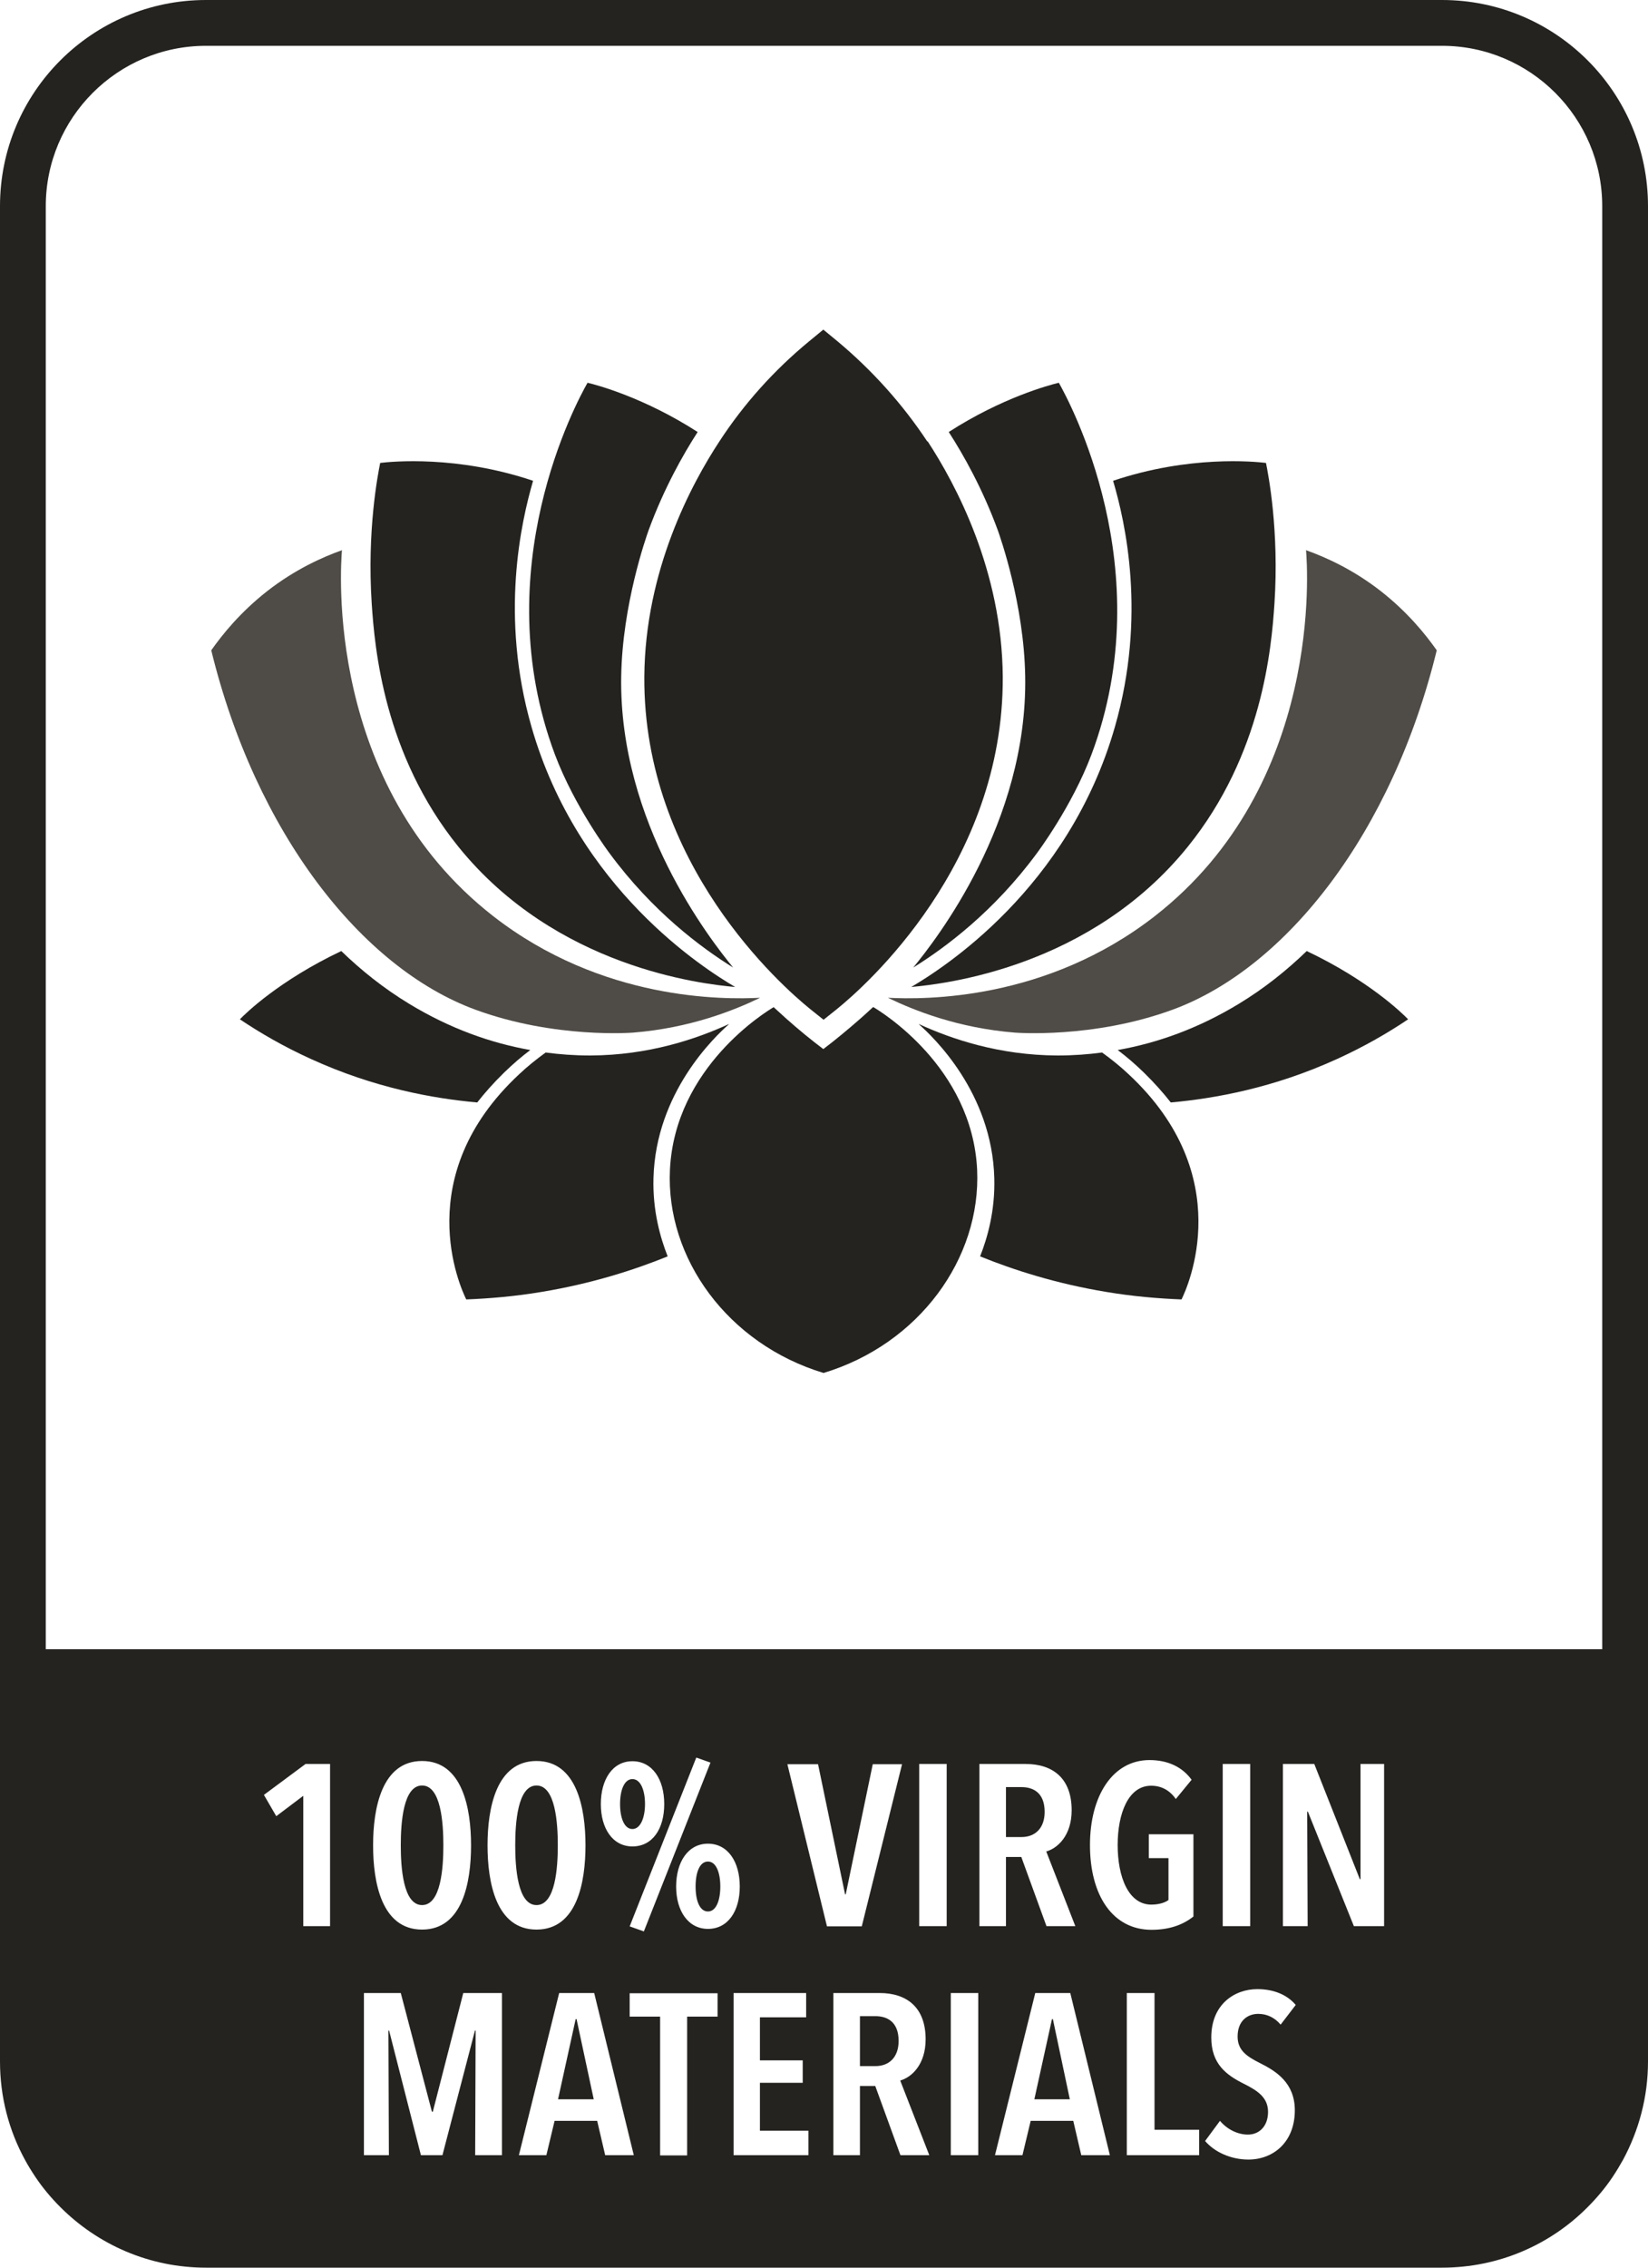 <?xml version="1.0" encoding="UTF-8"?>
<svg id="Layer_1" data-name="Layer 1" xmlns="http://www.w3.org/2000/svg" viewBox="0 0 72 99">
  <defs>
    <style>
      .cls-1 {
        fill: #242320;
      }

      .cls-2 {
        fill: #4f4b46;
      }
    </style>
  </defs>
  <path class="cls-2" d="M20.77,44.08c3.49,1.28,6.9,1,6.9,1,2.47-.2,4.38-.96,5.54-1.52-1.59.08-6.91.14-11.67-3.57-7.36-5.74-6.66-15.24-6.6-15.97-.84.3-2.04.83-3.27,1.79-1.16.91-1.94,1.87-2.44,2.58,1.94,7.94,6.55,13.86,11.54,15.69h0Z"/>
  <path class="cls-2" d="M51.23,44.08c-3.49,1.28-6.9,1-6.9,1-2.47-.2-4.38-.96-5.54-1.52,1.59.08,6.91.14,11.67-3.57,7.36-5.74,6.66-15.24,6.6-15.97.84.3,2.04.83,3.27,1.79,1.16.91,1.94,1.87,2.44,2.58-1.94,7.94-6.55,13.86-11.54,15.69h0Z"/>
  <path class="cls-1" d="M27.63,77.67c-.35,0-.54.47-.54,1.09s.19,1.09.54,1.09.55-.49.55-1.09-.19-1.09-.55-1.09h0Z"/>
  <path class="cls-1" d="M30.93,81.27c-.36,0-.54.47-.54,1.09s.18,1.09.54,1.09.54-.49.54-1.09-.18-1.09-.54-1.09h0Z"/>
  <path class="cls-1" d="M70,72H2V9c0-3.86,3.14-7,7-7h54c3.86,0,7,3.14,7,7v63h0ZM60.47,84.09h-1.32l-2.01-5h-.03l.02,5h-1.08v-7.08h1.37l1.99,5.03h.03v-5.03s1.03,0,1.03,0v7.08h0ZM53.42,84.09v-7.08h1.2v7.08h-1.2ZM55.05,90.07c.7.35,1.52.86,1.52,2.06,0,1.38-.93,2.15-2.03,2.15-.78,0-1.49-.34-1.89-.81l.65-.88c.31.37.77.6,1.22.6.5,0,.88-.37.88-.99s-.44-.92-1.06-1.23c-.76-.38-1.42-.86-1.42-2.02,0-1.46,1.03-2.11,2.01-2.11.71,0,1.3.24,1.68.69l-.66.86c-.26-.31-.6-.47-.98-.47-.45,0-.9.29-.9.99,0,.6.4.87.98,1.16h0ZM52.39,94.09h-3.16v-7.08h1.21v5.97h1.95v1.11h0ZM47.62,80.55c0-2.16,1-3.71,2.6-3.71.83,0,1.45.32,1.84.86l-.69.84c-.27-.39-.64-.58-1.08-.58-.99,0-1.46,1.2-1.46,2.59s.47,2.6,1.47,2.6c.32,0,.59-.08.75-.2v-1.83h-.86v-1.04h1.95v3.59c-.43.34-1.01.58-1.83.58-1.69,0-2.69-1.49-2.69-3.7h0ZM47.24,94.09l-.35-1.5h-1.86l-.36,1.5h-1.2l1.76-7.08h1.53l1.73,7.08h-1.25ZM46.98,84.09h-1.26l-1.1-3.02h-.67v3.02h-1.16v-7.08h2.02c1.17,0,2.01.61,2.01,2.02,0,1.1-.61,1.66-1.11,1.8l1.27,3.26h0ZM42.74,94.09h-1.2v-7.08h1.2v7.08h0ZM41.36,84.09h-1.2v-7.08h1.2v7.08h0ZM39.34,94.09l-1.1-3.02h-.67v3.02h-1.16v-7.08h2.02c1.17,0,2.01.61,2.01,2.02,0,1.1-.61,1.66-1.11,1.8l1.27,3.26h-1.26ZM34.4,77.02h1.34l1.18,5.68h.03l1.18-5.68h1.28l-1.76,7.08h-1.52l-1.73-7.08h0ZM35.32,94.09h-3.27v-7.08h3.17v1.06h-2.02v1.88h1.87v.98h-1.87v2.09h2.12v1.07h0ZM30.93,84.21c-.86,0-1.39-.78-1.39-1.85s.52-1.87,1.39-1.87,1.39.79,1.39,1.87-.52,1.85-1.39,1.85h0ZM31.35,88.04h-1.33v6.06h-1.18v-6.06h-1.33v-1.02h3.84v1.02h0ZM30.42,76.73l.62.22-2.91,7.37-.62-.22,2.91-7.37h0ZM27.63,80.61c-.86,0-1.38-.78-1.38-1.85s.51-1.87,1.38-1.87,1.39.79,1.39,1.87-.51,1.85-1.39,1.85h0ZM26.44,94.09l-.35-1.5h-1.86l-.36,1.5h-1.2l1.76-7.08h1.53l1.73,7.08h-1.25ZM21.3,80.56c0-1.62.38-3.68,2.14-3.68s2.14,2.06,2.14,3.68-.37,3.68-2.14,3.68-2.14-2.06-2.14-3.68h0ZM16.3,80.56c0-1.62.38-3.68,2.14-3.68s2.14,2.06,2.14,3.68-.37,3.68-2.14,3.68-2.14-2.06-2.14-3.68h0ZM21.93,94.09h-1.17l.02-5.44h-.03l-1.42,5.44h-.94l-1.39-5.44h-.03l.02,5.44h-1.09v-7.08h1.61l1.36,5.18h.04l1.33-5.18h1.69v7.08h0ZM14.42,84.09h-1.17v-5.69l-1.18.89-.54-.93,1.82-1.35h1.07v7.08h0ZM63,0H9C4.03,0,0,4.03,0,9v81C0,91.55.39,93.01,1.09,94.29c.14.26.29.5.45.74.32.48.69.92,1.1,1.33,1.63,1.63,3.88,2.64,6.36,2.64h54c2.49,0,4.74-1.01,6.36-2.64.41-.41.78-.85,1.1-1.33.16-.24.31-.49.45-.74.69-1.28,1.09-2.74,1.09-4.29V9C72,4.03,67.97,0,63,0h0Z"/>
  <path class="cls-1" d="M38.25,88.02h-.68v2.18h.68c.58,0,1.01-.37,1.01-1.1,0-.86-.53-1.08-1.01-1.08h0Z"/>
  <polygon class="cls-1" points="45.96 88.15 45.19 91.65 46.74 91.65 46 88.15 45.96 88.15 45.96 88.15"/>
  <path class="cls-1" d="M44.63,78.02h-.68v2.18h.68c.58,0,1.01-.37,1.01-1.1,0-.86-.53-1.08-1.01-1.08h0Z"/>
  <path class="cls-1" d="M19.37,80.56c0-.96-.1-2.61-.93-2.61s-.93,1.65-.93,2.61.1,2.61.93,2.61.93-1.64.93-2.61h0Z"/>
  <polygon class="cls-1" points="25.15 88.15 24.38 91.65 25.94 91.65 25.19 88.15 25.15 88.15 25.15 88.15"/>
  <path class="cls-1" d="M24.37,80.56c0-.96-.1-2.61-.93-2.61s-.93,1.65-.93,2.61.1,2.61.93,2.61.93-1.64.93-2.61h0Z"/>
  <path class="cls-1" d="M32.12,43.09c-1.34-.79-6.87-4.27-8.9-11.36-1.39-4.84-.45-8.95.07-10.74-3.33-1.12-6.17-.84-6.68-.78-.1.5-.58,2.94-.37,6.14.13,1.95.53,6.59,3.79,10.62,4.27,5.28,10.65,5.99,12.09,6.12h0Z"/>
  <path class="cls-1" d="M23.16,45.84c-1.69-.3-3.48-.92-5.29-2.02-1.12-.68-2.09-1.46-2.96-2.3-2.7,1.28-4.17,2.71-4.43,2.98.88.59,1.91,1.19,3.1,1.73,2.78,1.27,5.36,1.73,7.27,1.9.32-.41.71-.85,1.17-1.3.4-.39.79-.72,1.15-.99h0Z"/>
  <path class="cls-1" d="M31.84,44.71c-1.42.65-3.5,1.36-6.05,1.37-.7,0-1.35-.05-1.95-.13-.4.29-.79.6-1.16.95-4.78,4.45-2.58,9.28-2.31,9.83,1-.04,2.11-.13,3.3-.33,2.17-.36,4.02-.95,5.5-1.55-.32-.81-.66-1.99-.62-3.42.1-3.73,2.67-6.16,3.29-6.71h0Z"/>
  <path class="cls-1" d="M27.14,29.53c.05-3.14,1.09-6.08,1.2-6.39.67-1.82,1.5-3.29,2.14-4.28-2.33-1.5-4.39-2.05-4.81-2.15-.47.82-4.45,8.15-1.43,16.22.86,2.29,2.39,4.32,2.39,4.32,1.88,2.55,4,4.12,5.4,4.99-.99-1.21-5-6.32-4.89-12.72h0Z"/>
  <path class="cls-1" d="M39.81,43.09c1.34-.79,6.87-4.27,8.9-11.36,1.39-4.84.45-8.95-.08-10.74,3.33-1.12,6.17-.84,6.68-.78.1.5.58,2.94.37,6.14-.13,1.95-.53,6.59-3.79,10.62-4.27,5.28-10.65,5.99-12.09,6.12h0Z"/>
  <path class="cls-1" d="M44.79,29.53c-.05-3.14-1.09-6.08-1.2-6.39-.67-1.82-1.5-3.29-2.14-4.28,2.33-1.5,4.39-2.05,4.81-2.15.46.82,4.45,8.15,1.43,16.22-.86,2.29-2.39,4.32-2.39,4.32-1.88,2.55-4,4.12-5.4,4.99.99-1.21,5-6.32,4.89-12.72h0Z"/>
  <path class="cls-1" d="M38.14,43.97c-.18.17-.36.33-.55.5-.55.48-1.09.93-1.62,1.33-.53-.4-1.07-.84-1.62-1.33-.19-.17-.37-.34-.55-.5-.3.18-4.31,2.6-4.53,7.09-.19,3.88,2.54,7.62,6.71,8.88,4.17-1.26,6.89-5,6.71-8.88-.22-4.49-4.23-6.91-4.53-7.09h0Z"/>
  <path class="cls-1" d="M40.51,19.27c-1.08-1.63-2.4-3.1-3.92-4.37l-.62-.51-.62.51c-1.53,1.26-2.85,2.73-3.92,4.37-1.21,1.84-3.25,5.62-3.28,10.28-.05,8.18,6.01,13.5,7.23,14.49l.6.48.6-.48c1.21-.98,7.27-6.31,7.23-14.49-.03-4.65-2.07-8.43-3.28-10.28h0Z"/>
  <path class="cls-1" d="M48.84,45.84c1.69-.3,3.48-.92,5.29-2.02,1.12-.68,2.09-1.46,2.96-2.3,2.7,1.28,4.17,2.71,4.43,2.98-.88.59-1.91,1.19-3.1,1.73-2.78,1.27-5.36,1.73-7.27,1.9-.32-.41-.71-.85-1.17-1.3-.4-.39-.79-.72-1.15-.99h0Z"/>
  <path class="cls-1" d="M40.15,44.71c1.42.65,3.5,1.36,6.05,1.37.7,0,1.35-.05,1.95-.13.4.29.79.6,1.16.95,4.78,4.45,2.58,9.28,2.31,9.83-1-.04-2.11-.13-3.3-.33-2.17-.36-4.02-.95-5.5-1.55.32-.81.66-1.99.62-3.42-.1-3.73-2.67-6.16-3.29-6.71h0Z"/>
</svg>